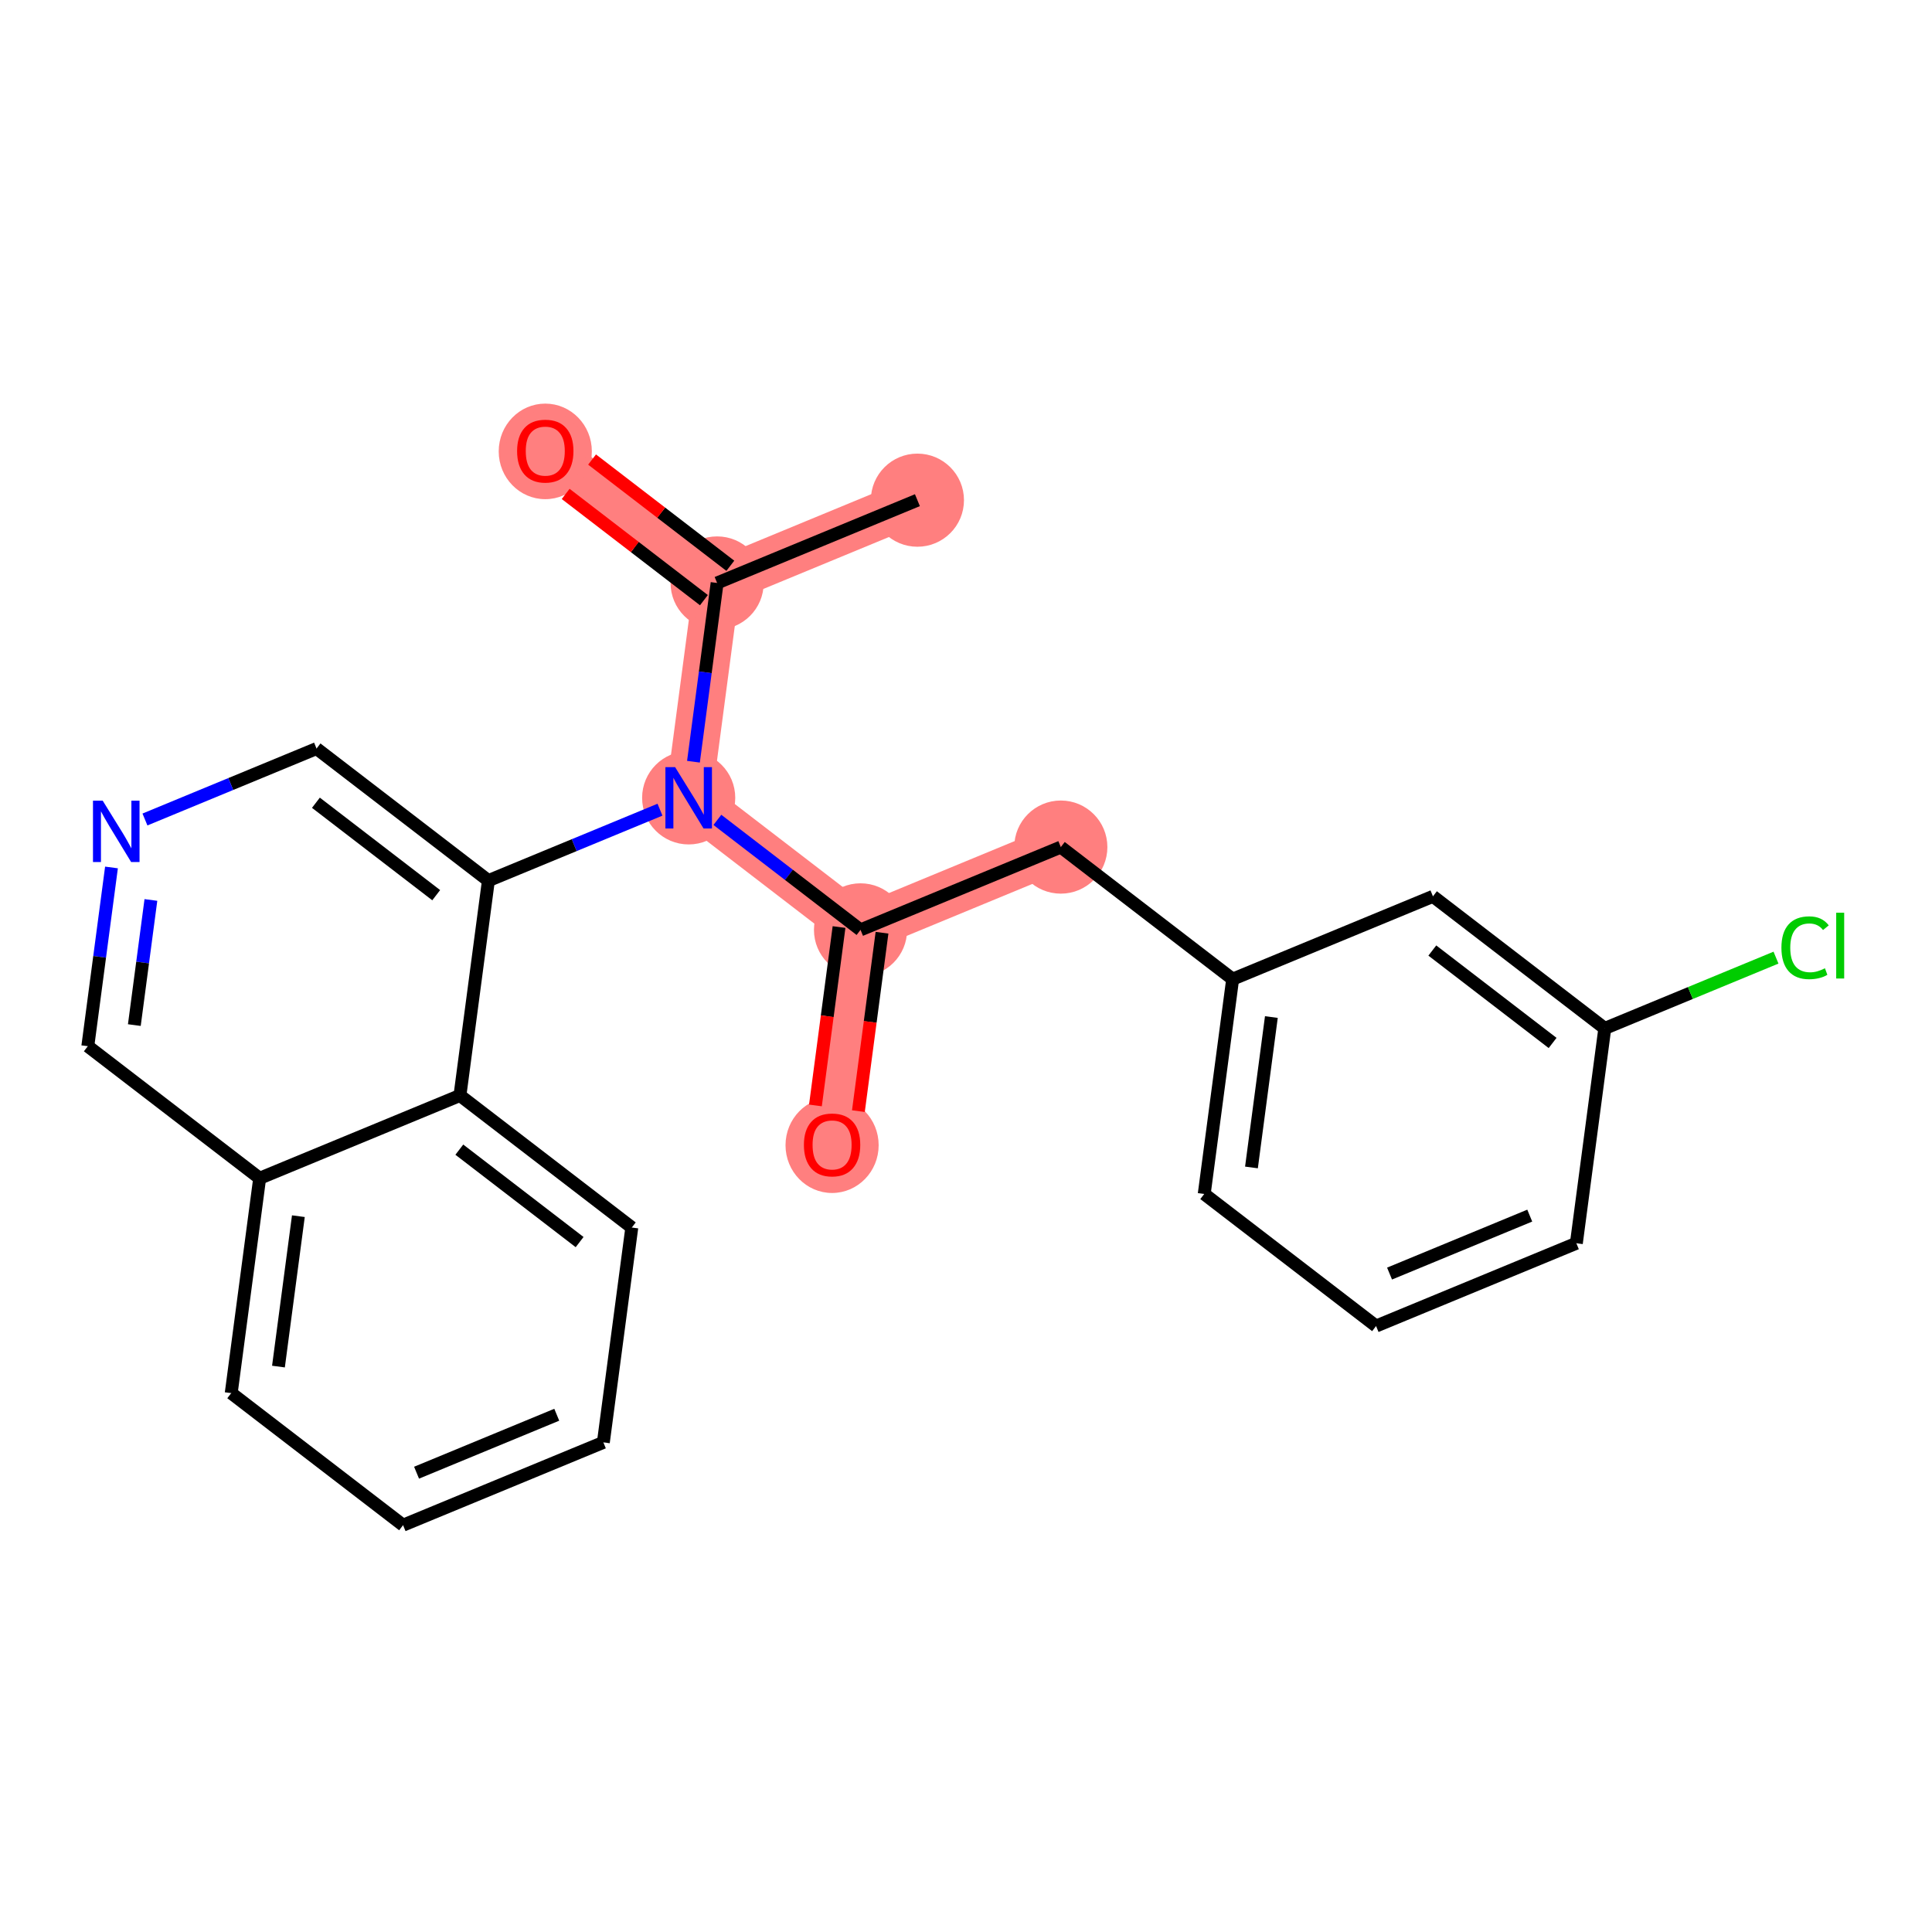 <?xml version='1.0' encoding='iso-8859-1'?>
<svg version='1.1' baseProfile='full'
              xmlns='http://www.w3.org/2000/svg'
                      xmlns:rdkit='http://www.rdkit.org/xml'
                      xmlns:xlink='http://www.w3.org/1999/xlink'
                  xml:space='preserve'
width='300px' height='300px' viewBox='0 0 300 300'>
<!-- END OF HEADER -->
<rect style='opacity:1.0;fill:#FFFFFF;stroke:none' width='300' height='300' x='0' y='0'> </rect>
<rect style='opacity:1.0;fill:#FFFFFF;stroke:none' width='300' height='300' x='0' y='0'> </rect>
<path d='M 142.455,77.667 L 111.354,90.523' style='fill:none;fill-rule:evenodd;stroke:#FF7F7F;stroke-width:7.2px;stroke-linecap:butt;stroke-linejoin:miter;stroke-opacity:1' />
<path d='M 111.354,90.523 L 84.67,70.018' style='fill:none;fill-rule:evenodd;stroke:#FF7F7F;stroke-width:7.2px;stroke-linecap:butt;stroke-linejoin:miter;stroke-opacity:1' />
<path d='M 111.354,90.523 L 106.938,123.885' style='fill:none;fill-rule:evenodd;stroke:#FF7F7F;stroke-width:7.2px;stroke-linecap:butt;stroke-linejoin:miter;stroke-opacity:1' />
<path d='M 106.938,123.885 L 133.622,144.391' style='fill:none;fill-rule:evenodd;stroke:#FF7F7F;stroke-width:7.2px;stroke-linecap:butt;stroke-linejoin:miter;stroke-opacity:1' />
<path d='M 133.622,144.391 L 129.206,177.753' style='fill:none;fill-rule:evenodd;stroke:#FF7F7F;stroke-width:7.2px;stroke-linecap:butt;stroke-linejoin:miter;stroke-opacity:1' />
<path d='M 133.622,144.391 L 164.723,131.535' style='fill:none;fill-rule:evenodd;stroke:#FF7F7F;stroke-width:7.2px;stroke-linecap:butt;stroke-linejoin:miter;stroke-opacity:1' />
<ellipse cx='142.455' cy='77.667' rx='6.731' ry='6.731'  style='fill:#FF7F7F;fill-rule:evenodd;stroke:#FF7F7F;stroke-width:1.0px;stroke-linecap:butt;stroke-linejoin:miter;stroke-opacity:1' />
<ellipse cx='111.354' cy='90.523' rx='6.731' ry='6.731'  style='fill:#FF7F7F;fill-rule:evenodd;stroke:#FF7F7F;stroke-width:1.0px;stroke-linecap:butt;stroke-linejoin:miter;stroke-opacity:1' />
<ellipse cx='84.67' cy='70.092' rx='6.731' ry='6.92'  style='fill:#FF7F7F;fill-rule:evenodd;stroke:#FF7F7F;stroke-width:1.0px;stroke-linecap:butt;stroke-linejoin:miter;stroke-opacity:1' />
<ellipse cx='106.938' cy='123.885' rx='6.731' ry='6.739'  style='fill:#FF7F7F;fill-rule:evenodd;stroke:#FF7F7F;stroke-width:1.0px;stroke-linecap:butt;stroke-linejoin:miter;stroke-opacity:1' />
<ellipse cx='133.622' cy='144.391' rx='6.731' ry='6.731'  style='fill:#FF7F7F;fill-rule:evenodd;stroke:#FF7F7F;stroke-width:1.0px;stroke-linecap:butt;stroke-linejoin:miter;stroke-opacity:1' />
<ellipse cx='129.206' cy='177.827' rx='6.731' ry='6.92'  style='fill:#FF7F7F;fill-rule:evenodd;stroke:#FF7F7F;stroke-width:1.0px;stroke-linecap:butt;stroke-linejoin:miter;stroke-opacity:1' />
<ellipse cx='164.723' cy='131.535' rx='6.731' ry='6.731'  style='fill:#FF7F7F;fill-rule:evenodd;stroke:#FF7F7F;stroke-width:1.0px;stroke-linecap:butt;stroke-linejoin:miter;stroke-opacity:1' />
<path class='bond-0 atom-0 atom-1' d='M 142.455,77.667 L 111.354,90.523' style='fill:none;fill-rule:evenodd;stroke:#000000;stroke-width:2.0px;stroke-linecap:butt;stroke-linejoin:miter;stroke-opacity:1' />
<path class='bond-1 atom-1 atom-2' d='M 113.405,87.855 L 102.671,79.606' style='fill:none;fill-rule:evenodd;stroke:#000000;stroke-width:2.0px;stroke-linecap:butt;stroke-linejoin:miter;stroke-opacity:1' />
<path class='bond-1 atom-1 atom-2' d='M 102.671,79.606 L 91.937,71.358' style='fill:none;fill-rule:evenodd;stroke:#FF0000;stroke-width:2.0px;stroke-linecap:butt;stroke-linejoin:miter;stroke-opacity:1' />
<path class='bond-1 atom-1 atom-2' d='M 109.304,93.192 L 98.57,84.943' style='fill:none;fill-rule:evenodd;stroke:#000000;stroke-width:2.0px;stroke-linecap:butt;stroke-linejoin:miter;stroke-opacity:1' />
<path class='bond-1 atom-1 atom-2' d='M 98.57,84.943 L 87.836,76.695' style='fill:none;fill-rule:evenodd;stroke:#FF0000;stroke-width:2.0px;stroke-linecap:butt;stroke-linejoin:miter;stroke-opacity:1' />
<path class='bond-2 atom-1 atom-3' d='M 111.354,90.523 L 109.517,104.401' style='fill:none;fill-rule:evenodd;stroke:#000000;stroke-width:2.0px;stroke-linecap:butt;stroke-linejoin:miter;stroke-opacity:1' />
<path class='bond-2 atom-1 atom-3' d='M 109.517,104.401 L 107.68,118.279' style='fill:none;fill-rule:evenodd;stroke:#0000FF;stroke-width:2.0px;stroke-linecap:butt;stroke-linejoin:miter;stroke-opacity:1' />
<path class='bond-3 atom-3 atom-4' d='M 111.394,127.309 L 122.508,135.85' style='fill:none;fill-rule:evenodd;stroke:#0000FF;stroke-width:2.0px;stroke-linecap:butt;stroke-linejoin:miter;stroke-opacity:1' />
<path class='bond-3 atom-3 atom-4' d='M 122.508,135.85 L 133.622,144.391' style='fill:none;fill-rule:evenodd;stroke:#000000;stroke-width:2.0px;stroke-linecap:butt;stroke-linejoin:miter;stroke-opacity:1' />
<path class='bond-13 atom-3 atom-14' d='M 102.482,125.727 L 89.16,131.235' style='fill:none;fill-rule:evenodd;stroke:#0000FF;stroke-width:2.0px;stroke-linecap:butt;stroke-linejoin:miter;stroke-opacity:1' />
<path class='bond-13 atom-3 atom-14' d='M 89.16,131.235 L 75.838,136.742' style='fill:none;fill-rule:evenodd;stroke:#000000;stroke-width:2.0px;stroke-linecap:butt;stroke-linejoin:miter;stroke-opacity:1' />
<path class='bond-4 atom-4 atom-5' d='M 130.286,143.95 L 128.453,157.8' style='fill:none;fill-rule:evenodd;stroke:#000000;stroke-width:2.0px;stroke-linecap:butt;stroke-linejoin:miter;stroke-opacity:1' />
<path class='bond-4 atom-4 atom-5' d='M 128.453,157.8 L 126.619,171.651' style='fill:none;fill-rule:evenodd;stroke:#FF0000;stroke-width:2.0px;stroke-linecap:butt;stroke-linejoin:miter;stroke-opacity:1' />
<path class='bond-4 atom-4 atom-5' d='M 136.959,144.833 L 135.125,158.684' style='fill:none;fill-rule:evenodd;stroke:#000000;stroke-width:2.0px;stroke-linecap:butt;stroke-linejoin:miter;stroke-opacity:1' />
<path class='bond-4 atom-4 atom-5' d='M 135.125,158.684 L 133.292,172.534' style='fill:none;fill-rule:evenodd;stroke:#FF0000;stroke-width:2.0px;stroke-linecap:butt;stroke-linejoin:miter;stroke-opacity:1' />
<path class='bond-5 atom-4 atom-6' d='M 133.622,144.391 L 164.723,131.535' style='fill:none;fill-rule:evenodd;stroke:#000000;stroke-width:2.0px;stroke-linecap:butt;stroke-linejoin:miter;stroke-opacity:1' />
<path class='bond-6 atom-6 atom-7' d='M 164.723,131.535 L 191.407,152.04' style='fill:none;fill-rule:evenodd;stroke:#000000;stroke-width:2.0px;stroke-linecap:butt;stroke-linejoin:miter;stroke-opacity:1' />
<path class='bond-7 atom-7 atom-8' d='M 191.407,152.04 L 186.991,185.402' style='fill:none;fill-rule:evenodd;stroke:#000000;stroke-width:2.0px;stroke-linecap:butt;stroke-linejoin:miter;stroke-opacity:1' />
<path class='bond-7 atom-7 atom-8' d='M 197.417,157.928 L 194.326,181.281' style='fill:none;fill-rule:evenodd;stroke:#000000;stroke-width:2.0px;stroke-linecap:butt;stroke-linejoin:miter;stroke-opacity:1' />
<path class='bond-23 atom-13 atom-7' d='M 222.508,139.184 L 191.407,152.04' style='fill:none;fill-rule:evenodd;stroke:#000000;stroke-width:2.0px;stroke-linecap:butt;stroke-linejoin:miter;stroke-opacity:1' />
<path class='bond-8 atom-8 atom-9' d='M 186.991,185.402 L 213.675,205.908' style='fill:none;fill-rule:evenodd;stroke:#000000;stroke-width:2.0px;stroke-linecap:butt;stroke-linejoin:miter;stroke-opacity:1' />
<path class='bond-9 atom-9 atom-10' d='M 213.675,205.908 L 244.776,193.052' style='fill:none;fill-rule:evenodd;stroke:#000000;stroke-width:2.0px;stroke-linecap:butt;stroke-linejoin:miter;stroke-opacity:1' />
<path class='bond-9 atom-9 atom-10' d='M 215.769,197.76 L 237.539,188.76' style='fill:none;fill-rule:evenodd;stroke:#000000;stroke-width:2.0px;stroke-linecap:butt;stroke-linejoin:miter;stroke-opacity:1' />
<path class='bond-10 atom-10 atom-11' d='M 244.776,193.052 L 249.192,159.69' style='fill:none;fill-rule:evenodd;stroke:#000000;stroke-width:2.0px;stroke-linecap:butt;stroke-linejoin:miter;stroke-opacity:1' />
<path class='bond-11 atom-11 atom-12' d='M 249.192,159.69 L 262.484,154.195' style='fill:none;fill-rule:evenodd;stroke:#000000;stroke-width:2.0px;stroke-linecap:butt;stroke-linejoin:miter;stroke-opacity:1' />
<path class='bond-11 atom-11 atom-12' d='M 262.484,154.195 L 275.776,148.7' style='fill:none;fill-rule:evenodd;stroke:#00CC00;stroke-width:2.0px;stroke-linecap:butt;stroke-linejoin:miter;stroke-opacity:1' />
<path class='bond-12 atom-11 atom-13' d='M 249.192,159.69 L 222.508,139.184' style='fill:none;fill-rule:evenodd;stroke:#000000;stroke-width:2.0px;stroke-linecap:butt;stroke-linejoin:miter;stroke-opacity:1' />
<path class='bond-12 atom-11 atom-13' d='M 241.088,161.951 L 222.409,147.597' style='fill:none;fill-rule:evenodd;stroke:#000000;stroke-width:2.0px;stroke-linecap:butt;stroke-linejoin:miter;stroke-opacity:1' />
<path class='bond-14 atom-14 atom-15' d='M 75.838,136.742 L 49.153,116.236' style='fill:none;fill-rule:evenodd;stroke:#000000;stroke-width:2.0px;stroke-linecap:butt;stroke-linejoin:miter;stroke-opacity:1' />
<path class='bond-14 atom-14 atom-15' d='M 67.734,139.003 L 49.055,124.649' style='fill:none;fill-rule:evenodd;stroke:#000000;stroke-width:2.0px;stroke-linecap:butt;stroke-linejoin:miter;stroke-opacity:1' />
<path class='bond-24 atom-23 atom-14' d='M 71.421,170.104 L 75.838,136.742' style='fill:none;fill-rule:evenodd;stroke:#000000;stroke-width:2.0px;stroke-linecap:butt;stroke-linejoin:miter;stroke-opacity:1' />
<path class='bond-15 atom-15 atom-16' d='M 49.153,116.236 L 35.831,121.744' style='fill:none;fill-rule:evenodd;stroke:#000000;stroke-width:2.0px;stroke-linecap:butt;stroke-linejoin:miter;stroke-opacity:1' />
<path class='bond-15 atom-15 atom-16' d='M 35.831,121.744 L 22.508,127.251' style='fill:none;fill-rule:evenodd;stroke:#0000FF;stroke-width:2.0px;stroke-linecap:butt;stroke-linejoin:miter;stroke-opacity:1' />
<path class='bond-16 atom-16 atom-17' d='M 17.311,134.699 L 15.473,148.577' style='fill:none;fill-rule:evenodd;stroke:#0000FF;stroke-width:2.0px;stroke-linecap:butt;stroke-linejoin:miter;stroke-opacity:1' />
<path class='bond-16 atom-16 atom-17' d='M 15.473,148.577 L 13.636,162.455' style='fill:none;fill-rule:evenodd;stroke:#000000;stroke-width:2.0px;stroke-linecap:butt;stroke-linejoin:miter;stroke-opacity:1' />
<path class='bond-16 atom-16 atom-17' d='M 23.432,139.746 L 22.146,149.46' style='fill:none;fill-rule:evenodd;stroke:#0000FF;stroke-width:2.0px;stroke-linecap:butt;stroke-linejoin:miter;stroke-opacity:1' />
<path class='bond-16 atom-16 atom-17' d='M 22.146,149.46 L 20.86,159.175' style='fill:none;fill-rule:evenodd;stroke:#000000;stroke-width:2.0px;stroke-linecap:butt;stroke-linejoin:miter;stroke-opacity:1' />
<path class='bond-17 atom-17 atom-18' d='M 13.636,162.455 L 40.321,182.96' style='fill:none;fill-rule:evenodd;stroke:#000000;stroke-width:2.0px;stroke-linecap:butt;stroke-linejoin:miter;stroke-opacity:1' />
<path class='bond-18 atom-18 atom-19' d='M 40.321,182.96 L 35.904,216.323' style='fill:none;fill-rule:evenodd;stroke:#000000;stroke-width:2.0px;stroke-linecap:butt;stroke-linejoin:miter;stroke-opacity:1' />
<path class='bond-18 atom-18 atom-19' d='M 46.331,188.848 L 43.239,212.202' style='fill:none;fill-rule:evenodd;stroke:#000000;stroke-width:2.0px;stroke-linecap:butt;stroke-linejoin:miter;stroke-opacity:1' />
<path class='bond-25 atom-23 atom-18' d='M 71.421,170.104 L 40.321,182.96' style='fill:none;fill-rule:evenodd;stroke:#000000;stroke-width:2.0px;stroke-linecap:butt;stroke-linejoin:miter;stroke-opacity:1' />
<path class='bond-19 atom-19 atom-20' d='M 35.904,216.323 L 62.589,236.828' style='fill:none;fill-rule:evenodd;stroke:#000000;stroke-width:2.0px;stroke-linecap:butt;stroke-linejoin:miter;stroke-opacity:1' />
<path class='bond-20 atom-20 atom-21' d='M 62.589,236.828 L 93.689,223.972' style='fill:none;fill-rule:evenodd;stroke:#000000;stroke-width:2.0px;stroke-linecap:butt;stroke-linejoin:miter;stroke-opacity:1' />
<path class='bond-20 atom-20 atom-21' d='M 64.683,228.68 L 86.453,219.68' style='fill:none;fill-rule:evenodd;stroke:#000000;stroke-width:2.0px;stroke-linecap:butt;stroke-linejoin:miter;stroke-opacity:1' />
<path class='bond-21 atom-21 atom-22' d='M 93.689,223.972 L 98.106,190.61' style='fill:none;fill-rule:evenodd;stroke:#000000;stroke-width:2.0px;stroke-linecap:butt;stroke-linejoin:miter;stroke-opacity:1' />
<path class='bond-22 atom-22 atom-23' d='M 98.106,190.61 L 71.421,170.104' style='fill:none;fill-rule:evenodd;stroke:#000000;stroke-width:2.0px;stroke-linecap:butt;stroke-linejoin:miter;stroke-opacity:1' />
<path class='bond-22 atom-22 atom-23' d='M 90.002,192.871 L 71.323,178.517' style='fill:none;fill-rule:evenodd;stroke:#000000;stroke-width:2.0px;stroke-linecap:butt;stroke-linejoin:miter;stroke-opacity:1' />
<path  class='atom-2' d='M 80.295 70.045
Q 80.295 67.756, 81.426 66.477
Q 82.557 65.199, 84.67 65.199
Q 86.784 65.199, 87.914 66.477
Q 89.045 67.756, 89.045 70.045
Q 89.045 72.36, 87.901 73.679
Q 86.757 74.985, 84.67 74.985
Q 82.57 74.985, 81.426 73.679
Q 80.295 72.373, 80.295 70.045
M 84.67 73.908
Q 86.124 73.908, 86.905 72.939
Q 87.699 71.956, 87.699 70.045
Q 87.699 68.174, 86.905 67.231
Q 86.124 66.275, 84.67 66.275
Q 83.216 66.275, 82.422 67.218
Q 81.641 68.16, 81.641 70.045
Q 81.641 71.97, 82.422 72.939
Q 83.216 73.908, 84.67 73.908
' fill='#FF0000'/>
<path  class='atom-3' d='M 104.831 119.12
L 107.954 124.168
Q 108.264 124.666, 108.762 125.568
Q 109.26 126.47, 109.287 126.524
L 109.287 119.12
L 110.552 119.12
L 110.552 128.651
L 109.247 128.651
L 105.895 123.132
Q 105.504 122.486, 105.087 121.745
Q 104.683 121.005, 104.562 120.776
L 104.562 128.651
L 103.324 128.651
L 103.324 119.12
L 104.831 119.12
' fill='#0000FF'/>
<path  class='atom-5' d='M 124.831 177.78
Q 124.831 175.492, 125.962 174.213
Q 127.093 172.934, 129.206 172.934
Q 131.319 172.934, 132.45 174.213
Q 133.581 175.492, 133.581 177.78
Q 133.581 180.095, 132.437 181.415
Q 131.293 182.72, 129.206 182.72
Q 127.106 182.72, 125.962 181.415
Q 124.831 180.109, 124.831 177.78
M 129.206 181.644
Q 130.66 181.644, 131.441 180.674
Q 132.235 179.692, 132.235 177.78
Q 132.235 175.909, 131.441 174.967
Q 130.66 174.011, 129.206 174.011
Q 127.752 174.011, 126.958 174.953
Q 126.177 175.896, 126.177 177.78
Q 126.177 179.705, 126.958 180.674
Q 127.752 181.644, 129.206 181.644
' fill='#FF0000'/>
<path  class='atom-12' d='M 276.618 147.163
Q 276.618 144.794, 277.722 143.555
Q 278.839 142.303, 280.952 142.303
Q 282.918 142.303, 283.968 143.69
L 283.079 144.417
Q 282.312 143.407, 280.952 143.407
Q 279.512 143.407, 278.745 144.376
Q 277.991 145.332, 277.991 147.163
Q 277.991 149.047, 278.771 150.017
Q 279.566 150.986, 281.1 150.986
Q 282.15 150.986, 283.375 150.353
L 283.752 151.363
Q 283.254 151.686, 282.5 151.874
Q 281.746 152.063, 280.912 152.063
Q 278.839 152.063, 277.722 150.797
Q 276.618 149.532, 276.618 147.163
' fill='#00CC00'/>
<path  class='atom-12' d='M 285.125 141.725
L 286.364 141.725
L 286.364 151.942
L 285.125 151.942
L 285.125 141.725
' fill='#00CC00'/>
<path  class='atom-16' d='M 15.946 124.327
L 19.069 129.375
Q 19.379 129.873, 19.877 130.775
Q 20.375 131.677, 20.402 131.731
L 20.402 124.327
L 21.667 124.327
L 21.667 133.858
L 20.361 133.858
L 17.009 128.339
Q 16.619 127.693, 16.202 126.952
Q 15.798 126.212, 15.677 125.983
L 15.677 133.858
L 14.438 133.858
L 14.438 124.327
L 15.946 124.327
' fill='#0000FF'/>
</svg>
